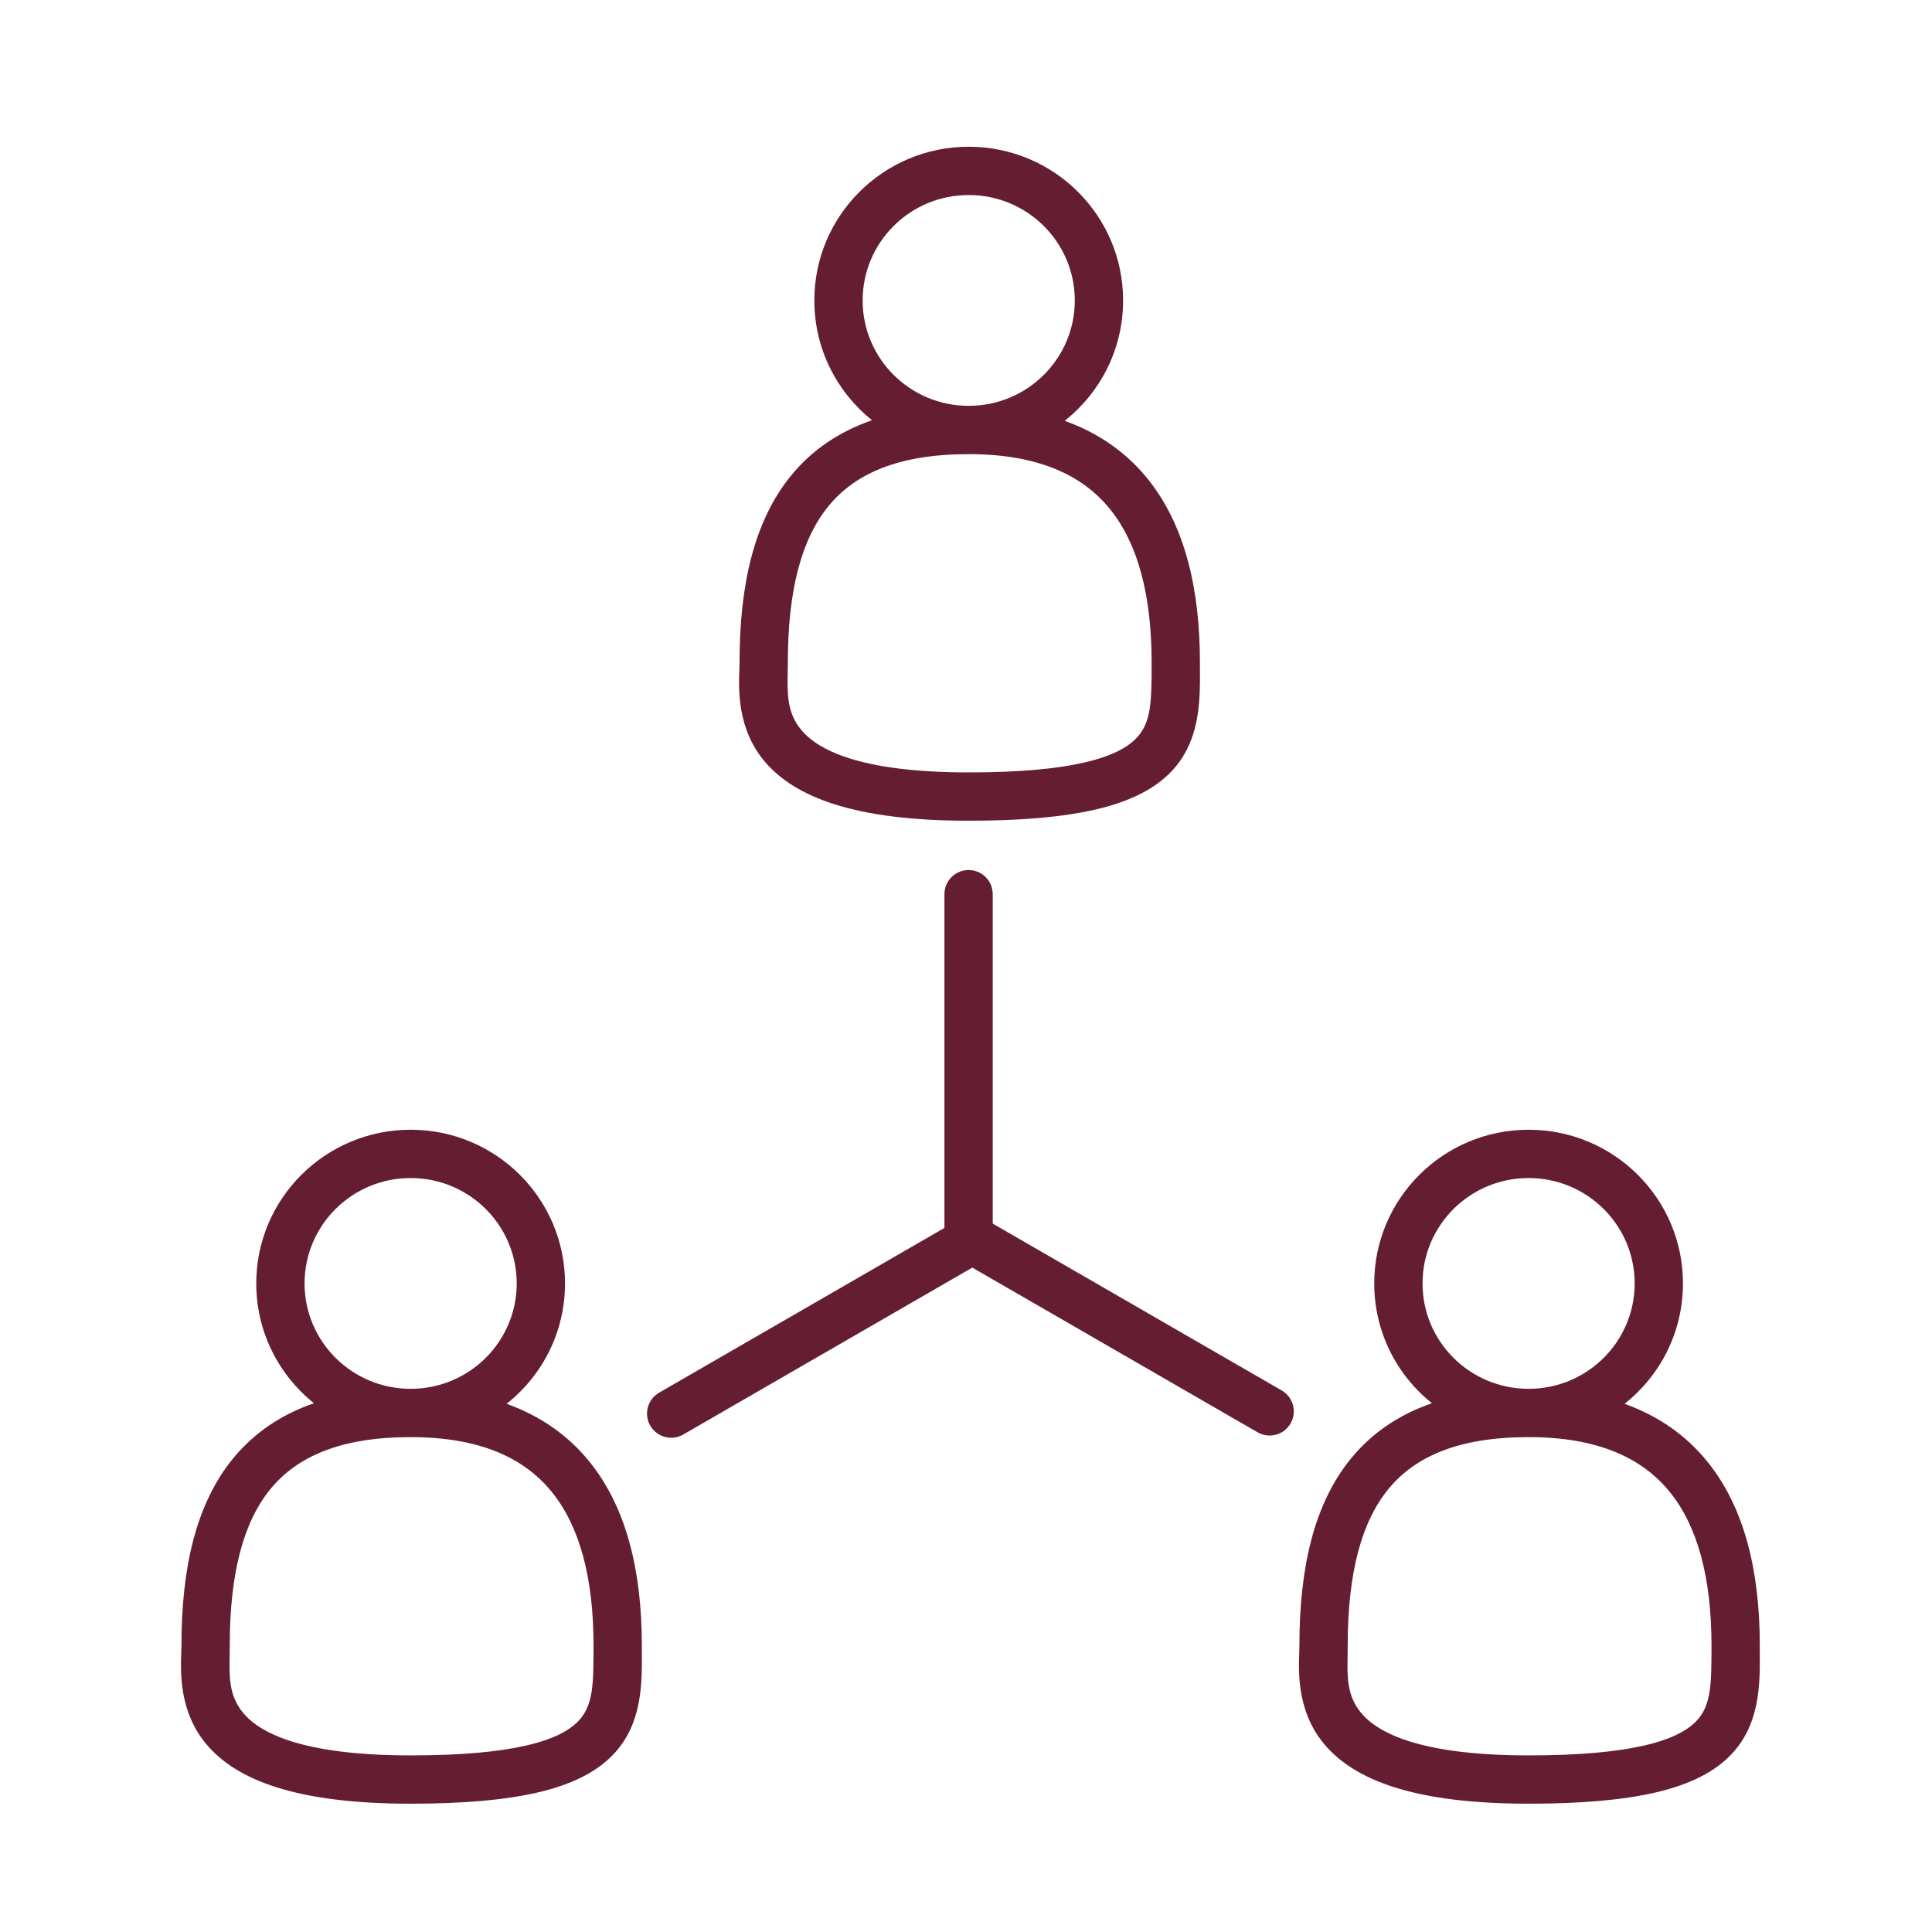 <svg xmlns="http://www.w3.org/2000/svg" fill="none" viewBox="0 0 80 80" height="80" width="80">
<path fill="#651D32" d="M40.112 8.076C37.681 8.076 35.72 10.035 35.72 12.441C35.72 14.846 37.681 16.805 40.112 16.805C42.543 16.805 44.505 14.846 44.505 12.441C44.505 10.035 42.543 8.076 40.112 8.076ZM44.086 17.426C45.559 16.261 46.505 14.462 46.505 12.441C46.505 8.921 43.638 6.076 40.112 6.076C36.587 6.076 33.72 8.921 33.72 12.441C33.72 14.448 34.653 16.236 36.108 17.401C34.749 17.872 33.635 18.625 32.772 19.674C31.207 21.574 30.623 24.261 30.623 27.43C30.623 27.513 30.619 27.612 30.615 27.726C30.585 28.558 30.529 30.156 31.63 31.491C32.896 33.026 35.421 33.984 40.112 33.984C42.348 33.984 44.067 33.824 45.387 33.515C46.707 33.206 47.693 32.733 48.389 32.06C49.704 30.789 49.694 29.058 49.687 27.718C49.686 27.62 49.686 27.524 49.686 27.43C49.686 24.404 49.073 21.729 47.498 19.798C46.617 18.72 45.479 17.924 44.086 17.426ZM40.112 18.805C37.201 18.805 35.412 19.613 34.316 20.945C33.185 22.318 32.623 24.444 32.623 27.43C32.623 27.578 32.62 27.724 32.617 27.867C32.602 28.732 32.587 29.509 33.173 30.218C33.84 31.028 35.559 31.984 40.112 31.984C42.27 31.984 43.819 31.827 44.931 31.567C46.043 31.307 46.651 30.959 46.999 30.622C47.678 29.965 47.686 29.082 47.686 27.43C47.686 24.625 47.11 22.487 45.948 21.063C44.818 19.678 42.997 18.805 40.112 18.805ZM40.107 36.026C40.66 36.026 41.107 36.474 41.107 37.026V50.667L53.073 57.576C53.552 57.853 53.716 58.464 53.439 58.943C53.163 59.421 52.552 59.585 52.073 59.308L40.262 52.489L28.292 59.4C27.814 59.676 27.203 59.513 26.926 59.034C26.65 58.556 26.814 57.944 27.292 57.668L39.107 50.846V37.026C39.107 36.474 39.555 36.026 40.107 36.026ZM17.004 48.78C14.573 48.78 12.611 50.739 12.611 53.144C12.611 55.549 14.573 57.508 17.004 57.508C19.434 57.508 21.396 55.549 21.396 53.144C21.396 50.739 19.434 48.78 17.004 48.78ZM20.977 58.129C22.45 56.964 23.396 55.166 23.396 53.144C23.396 49.624 20.529 46.78 17.004 46.78C13.478 46.78 10.611 49.624 10.611 53.144C10.611 55.151 11.544 56.939 12.999 58.105C11.64 58.575 10.527 59.328 9.663 60.377C8.098 62.278 7.514 64.965 7.514 68.134C7.514 68.216 7.51 68.316 7.506 68.43C7.477 69.261 7.42 70.859 8.521 72.195C9.787 73.73 12.313 74.687 17.003 74.687C19.239 74.687 20.958 74.527 22.278 74.219C23.598 73.91 24.584 73.437 25.281 72.763C26.595 71.492 26.585 69.761 26.578 68.422C26.577 68.323 26.577 68.228 26.577 68.134C26.577 65.108 25.964 62.433 24.389 60.502C23.509 59.423 22.371 58.628 20.977 58.129ZM17.004 59.508C14.092 59.508 12.304 60.317 11.207 61.648C10.076 63.022 9.514 65.148 9.514 68.134C9.514 68.282 9.511 68.427 9.509 68.57C9.493 69.435 9.479 70.213 10.064 70.922C10.732 71.732 12.45 72.687 17.003 72.687C19.161 72.687 20.711 72.531 21.822 72.271C22.934 72.011 23.542 71.662 23.89 71.326C24.57 70.669 24.577 69.786 24.577 68.134C24.577 65.328 24.001 63.19 22.839 61.766C21.709 60.381 19.888 59.508 17.004 59.508ZM63.296 48.78C60.865 48.78 58.904 50.739 58.904 53.144C58.904 55.549 60.865 57.508 63.296 57.508C65.727 57.508 67.688 55.549 67.688 53.144C67.688 50.739 65.727 48.78 63.296 48.78ZM67.27 58.129C68.743 56.964 69.688 55.166 69.688 53.144C69.688 49.624 66.821 46.78 63.296 46.78C59.77 46.78 56.904 49.624 56.904 53.144C56.904 55.151 57.836 56.939 59.292 58.105C57.933 58.575 56.819 59.328 55.955 60.377C54.391 62.278 53.806 64.965 53.806 68.134C53.806 68.216 53.803 68.316 53.799 68.43C53.769 69.261 53.712 70.859 54.813 72.195C56.079 73.73 58.605 74.687 63.295 74.687C65.531 74.687 67.251 74.527 68.57 74.219C69.89 73.91 70.876 73.437 71.573 72.763C72.887 71.492 72.878 69.761 72.87 68.422C72.87 68.323 72.869 68.228 72.869 68.134C72.869 65.108 72.257 62.433 70.681 60.502C69.801 59.423 68.663 58.628 67.27 58.129ZM63.296 59.508C60.384 59.508 58.596 60.317 57.499 61.648C56.369 63.022 55.806 65.148 55.806 68.134C55.806 68.282 55.804 68.427 55.801 68.57C55.785 69.435 55.771 70.213 56.356 70.922C57.024 71.732 58.743 72.687 63.295 72.687C65.453 72.687 67.003 72.531 68.115 72.271C69.226 72.011 69.834 71.662 70.183 71.326C70.862 70.669 70.869 69.786 70.869 68.134C70.869 65.328 70.293 63.19 69.132 61.766C68.001 60.381 66.18 59.508 63.296 59.508Z" clip-rule="evenodd" fill-rule="evenodd"></path>
</svg>
